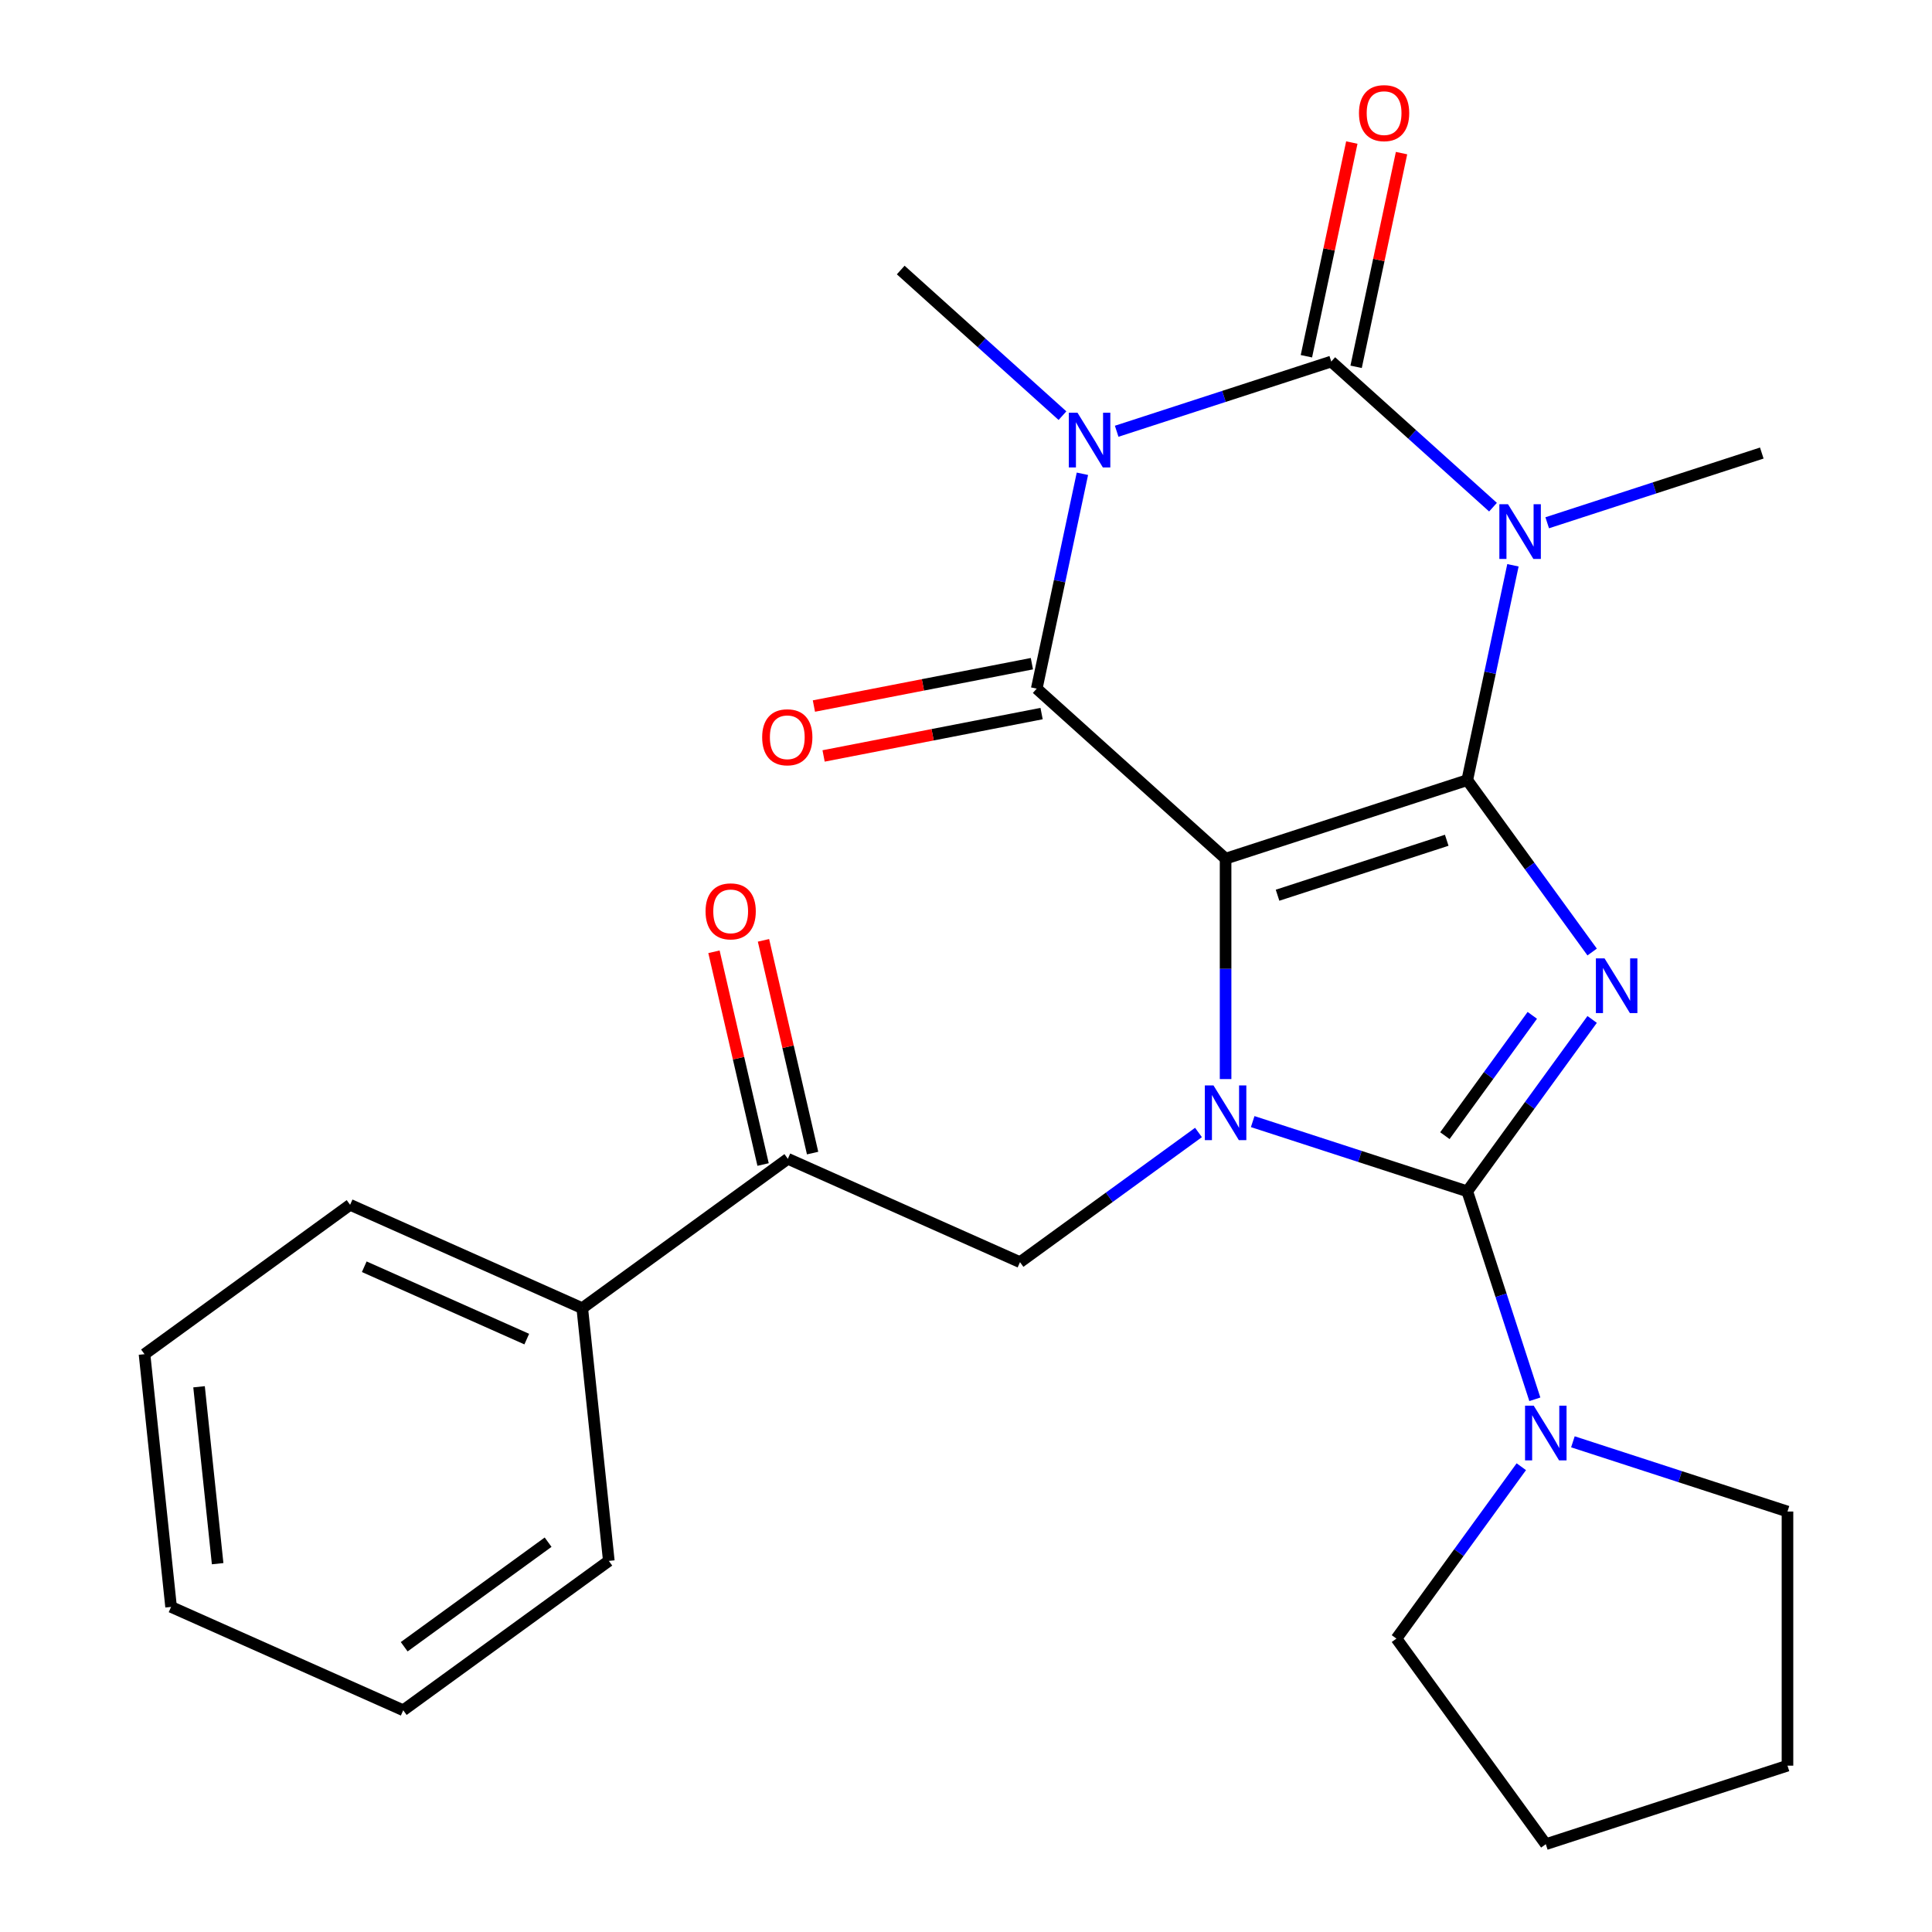 <?xml version='1.0' encoding='iso-8859-1'?>
<svg version='1.1' baseProfile='full'
              xmlns='http://www.w3.org/2000/svg'
                      xmlns:rdkit='http://www.rdkit.org/xml'
                      xmlns:xlink='http://www.w3.org/1999/xlink'
                  xml:space='preserve'
width='1000px' height='1000px' viewBox='0 0 1000 1000'>
<!-- END OF HEADER -->
<rect style='opacity:1.0;fill:#FFFFFF;stroke:none' width='1000' height='1000' x='0' y='0'> </rect>
<path class='bond-0' d='M 759.457,403.8 L 634.362,444.446' style='fill:none;fill-rule:evenodd;stroke:#000000;stroke-width:6px;stroke-linecap:butt;stroke-linejoin:miter;stroke-opacity:1' />
<path class='bond-0' d='M 748.822,434.916 L 661.255,463.368' style='fill:none;fill-rule:evenodd;stroke:#000000;stroke-width:6px;stroke-linecap:butt;stroke-linejoin:miter;stroke-opacity:1' />
<path class='bond-1' d='M 759.457,403.8 L 791.775,448.282' style='fill:none;fill-rule:evenodd;stroke:#000000;stroke-width:6px;stroke-linecap:butt;stroke-linejoin:miter;stroke-opacity:1' />
<path class='bond-1' d='M 791.775,448.282 L 824.093,492.764' style='fill:none;fill-rule:evenodd;stroke:#0000FF;stroke-width:6px;stroke-linecap:butt;stroke-linejoin:miter;stroke-opacity:1' />
<path class='bond-3' d='M 759.457,403.8 L 771.276,348.195' style='fill:none;fill-rule:evenodd;stroke:#000000;stroke-width:6px;stroke-linecap:butt;stroke-linejoin:miter;stroke-opacity:1' />
<path class='bond-3' d='M 771.276,348.195 L 783.096,292.59' style='fill:none;fill-rule:evenodd;stroke:#0000FF;stroke-width:6px;stroke-linecap:butt;stroke-linejoin:miter;stroke-opacity:1' />
<path class='bond-2' d='M 634.362,444.446 L 634.362,501.489' style='fill:none;fill-rule:evenodd;stroke:#000000;stroke-width:6px;stroke-linecap:butt;stroke-linejoin:miter;stroke-opacity:1' />
<path class='bond-2' d='M 634.362,501.489 L 634.362,558.531' style='fill:none;fill-rule:evenodd;stroke:#0000FF;stroke-width:6px;stroke-linecap:butt;stroke-linejoin:miter;stroke-opacity:1' />
<path class='bond-7' d='M 634.362,444.446 L 536.614,356.433' style='fill:none;fill-rule:evenodd;stroke:#000000;stroke-width:6px;stroke-linecap:butt;stroke-linejoin:miter;stroke-opacity:1' />
<path class='bond-4' d='M 824.093,527.661 L 791.775,572.143' style='fill:none;fill-rule:evenodd;stroke:#0000FF;stroke-width:6px;stroke-linecap:butt;stroke-linejoin:miter;stroke-opacity:1' />
<path class='bond-4' d='M 791.775,572.143 L 759.457,616.625' style='fill:none;fill-rule:evenodd;stroke:#000000;stroke-width:6px;stroke-linecap:butt;stroke-linejoin:miter;stroke-opacity:1' />
<path class='bond-4' d='M 793.115,525.543 L 770.493,556.681' style='fill:none;fill-rule:evenodd;stroke:#0000FF;stroke-width:6px;stroke-linecap:butt;stroke-linejoin:miter;stroke-opacity:1' />
<path class='bond-4' d='M 770.493,556.681 L 747.87,587.818' style='fill:none;fill-rule:evenodd;stroke:#000000;stroke-width:6px;stroke-linecap:butt;stroke-linejoin:miter;stroke-opacity:1' />
<path class='bond-8' d='M 620.333,586.171 L 574.141,619.732' style='fill:none;fill-rule:evenodd;stroke:#0000FF;stroke-width:6px;stroke-linecap:butt;stroke-linejoin:miter;stroke-opacity:1' />
<path class='bond-8' d='M 574.141,619.732 L 527.949,653.292' style='fill:none;fill-rule:evenodd;stroke:#000000;stroke-width:6px;stroke-linecap:butt;stroke-linejoin:miter;stroke-opacity:1' />
<path class='bond-26' d='M 648.39,580.537 L 703.924,598.581' style='fill:none;fill-rule:evenodd;stroke:#0000FF;stroke-width:6px;stroke-linecap:butt;stroke-linejoin:miter;stroke-opacity:1' />
<path class='bond-26' d='M 703.924,598.581 L 759.457,616.625' style='fill:none;fill-rule:evenodd;stroke:#000000;stroke-width:6px;stroke-linecap:butt;stroke-linejoin:miter;stroke-opacity:1' />
<path class='bond-6' d='M 772.776,262.51 L 730.916,224.82' style='fill:none;fill-rule:evenodd;stroke:#0000FF;stroke-width:6px;stroke-linecap:butt;stroke-linejoin:miter;stroke-opacity:1' />
<path class='bond-6' d='M 730.916,224.82 L 689.056,187.129' style='fill:none;fill-rule:evenodd;stroke:#000000;stroke-width:6px;stroke-linecap:butt;stroke-linejoin:miter;stroke-opacity:1' />
<path class='bond-15' d='M 800.833,270.584 L 856.366,252.54' style='fill:none;fill-rule:evenodd;stroke:#0000FF;stroke-width:6px;stroke-linecap:butt;stroke-linejoin:miter;stroke-opacity:1' />
<path class='bond-15' d='M 856.366,252.54 L 911.9,234.496' style='fill:none;fill-rule:evenodd;stroke:#000000;stroke-width:6px;stroke-linecap:butt;stroke-linejoin:miter;stroke-opacity:1' />
<path class='bond-9' d='M 759.457,616.625 L 776.945,670.449' style='fill:none;fill-rule:evenodd;stroke:#000000;stroke-width:6px;stroke-linecap:butt;stroke-linejoin:miter;stroke-opacity:1' />
<path class='bond-9' d='M 776.945,670.449 L 794.434,724.272' style='fill:none;fill-rule:evenodd;stroke:#0000FF;stroke-width:6px;stroke-linecap:butt;stroke-linejoin:miter;stroke-opacity:1' />
<path class='bond-5' d='M 577.989,223.217 L 633.523,205.173' style='fill:none;fill-rule:evenodd;stroke:#0000FF;stroke-width:6px;stroke-linecap:butt;stroke-linejoin:miter;stroke-opacity:1' />
<path class='bond-5' d='M 633.523,205.173 L 689.056,187.129' style='fill:none;fill-rule:evenodd;stroke:#000000;stroke-width:6px;stroke-linecap:butt;stroke-linejoin:miter;stroke-opacity:1' />
<path class='bond-16' d='M 549.933,215.144 L 508.073,177.453' style='fill:none;fill-rule:evenodd;stroke:#0000FF;stroke-width:6px;stroke-linecap:butt;stroke-linejoin:miter;stroke-opacity:1' />
<path class='bond-16' d='M 508.073,177.453 L 466.213,139.762' style='fill:none;fill-rule:evenodd;stroke:#000000;stroke-width:6px;stroke-linecap:butt;stroke-linejoin:miter;stroke-opacity:1' />
<path class='bond-27' d='M 560.252,245.223 L 548.433,300.828' style='fill:none;fill-rule:evenodd;stroke:#0000FF;stroke-width:6px;stroke-linecap:butt;stroke-linejoin:miter;stroke-opacity:1' />
<path class='bond-27' d='M 548.433,300.828 L 536.614,356.433' style='fill:none;fill-rule:evenodd;stroke:#000000;stroke-width:6px;stroke-linecap:butt;stroke-linejoin:miter;stroke-opacity:1' />
<path class='bond-11' d='M 701.922,189.864 L 713.678,134.558' style='fill:none;fill-rule:evenodd;stroke:#000000;stroke-width:6px;stroke-linecap:butt;stroke-linejoin:miter;stroke-opacity:1' />
<path class='bond-11' d='M 713.678,134.558 L 725.433,79.253' style='fill:none;fill-rule:evenodd;stroke:#FF0000;stroke-width:6px;stroke-linecap:butt;stroke-linejoin:miter;stroke-opacity:1' />
<path class='bond-11' d='M 676.19,184.394 L 687.946,129.089' style='fill:none;fill-rule:evenodd;stroke:#000000;stroke-width:6px;stroke-linecap:butt;stroke-linejoin:miter;stroke-opacity:1' />
<path class='bond-11' d='M 687.946,129.089 L 699.701,73.784' style='fill:none;fill-rule:evenodd;stroke:#FF0000;stroke-width:6px;stroke-linecap:butt;stroke-linejoin:miter;stroke-opacity:1' />
<path class='bond-12' d='M 534.104,343.522 L 477.69,354.486' style='fill:none;fill-rule:evenodd;stroke:#000000;stroke-width:6px;stroke-linecap:butt;stroke-linejoin:miter;stroke-opacity:1' />
<path class='bond-12' d='M 477.69,354.486 L 421.276,365.45' style='fill:none;fill-rule:evenodd;stroke:#FF0000;stroke-width:6px;stroke-linecap:butt;stroke-linejoin:miter;stroke-opacity:1' />
<path class='bond-12' d='M 539.123,369.345 L 482.709,380.309' style='fill:none;fill-rule:evenodd;stroke:#000000;stroke-width:6px;stroke-linecap:butt;stroke-linejoin:miter;stroke-opacity:1' />
<path class='bond-12' d='M 482.709,380.309 L 426.294,391.274' style='fill:none;fill-rule:evenodd;stroke:#FF0000;stroke-width:6px;stroke-linecap:butt;stroke-linejoin:miter;stroke-opacity:1' />
<path class='bond-10' d='M 527.949,653.292 L 407.788,599.793' style='fill:none;fill-rule:evenodd;stroke:#000000;stroke-width:6px;stroke-linecap:butt;stroke-linejoin:miter;stroke-opacity:1' />
<path class='bond-17' d='M 814.131,746.279 L 869.665,764.323' style='fill:none;fill-rule:evenodd;stroke:#0000FF;stroke-width:6px;stroke-linecap:butt;stroke-linejoin:miter;stroke-opacity:1' />
<path class='bond-17' d='M 869.665,764.323 L 925.198,782.366' style='fill:none;fill-rule:evenodd;stroke:#000000;stroke-width:6px;stroke-linecap:butt;stroke-linejoin:miter;stroke-opacity:1' />
<path class='bond-18' d='M 787.426,759.169 L 755.108,803.651' style='fill:none;fill-rule:evenodd;stroke:#0000FF;stroke-width:6px;stroke-linecap:butt;stroke-linejoin:miter;stroke-opacity:1' />
<path class='bond-18' d='M 755.108,803.651 L 722.79,848.133' style='fill:none;fill-rule:evenodd;stroke:#000000;stroke-width:6px;stroke-linecap:butt;stroke-linejoin:miter;stroke-opacity:1' />
<path class='bond-13' d='M 420.604,596.834 L 407.892,541.778' style='fill:none;fill-rule:evenodd;stroke:#000000;stroke-width:6px;stroke-linecap:butt;stroke-linejoin:miter;stroke-opacity:1' />
<path class='bond-13' d='M 407.892,541.778 L 395.179,486.721' style='fill:none;fill-rule:evenodd;stroke:#FF0000;stroke-width:6px;stroke-linecap:butt;stroke-linejoin:miter;stroke-opacity:1' />
<path class='bond-13' d='M 394.972,602.752 L 382.259,547.696' style='fill:none;fill-rule:evenodd;stroke:#000000;stroke-width:6px;stroke-linecap:butt;stroke-linejoin:miter;stroke-opacity:1' />
<path class='bond-13' d='M 382.259,547.696 L 369.547,492.64' style='fill:none;fill-rule:evenodd;stroke:#FF0000;stroke-width:6px;stroke-linecap:butt;stroke-linejoin:miter;stroke-opacity:1' />
<path class='bond-14' d='M 407.788,599.793 L 301.375,677.106' style='fill:none;fill-rule:evenodd;stroke:#000000;stroke-width:6px;stroke-linecap:butt;stroke-linejoin:miter;stroke-opacity:1' />
<path class='bond-19' d='M 301.375,677.106 L 181.214,623.607' style='fill:none;fill-rule:evenodd;stroke:#000000;stroke-width:6px;stroke-linecap:butt;stroke-linejoin:miter;stroke-opacity:1' />
<path class='bond-19' d='M 272.651,693.114 L 188.538,655.664' style='fill:none;fill-rule:evenodd;stroke:#000000;stroke-width:6px;stroke-linecap:butt;stroke-linejoin:miter;stroke-opacity:1' />
<path class='bond-20' d='M 301.375,677.106 L 315.124,807.919' style='fill:none;fill-rule:evenodd;stroke:#000000;stroke-width:6px;stroke-linecap:butt;stroke-linejoin:miter;stroke-opacity:1' />
<path class='bond-22' d='M 925.198,782.366 L 925.198,913.9' style='fill:none;fill-rule:evenodd;stroke:#000000;stroke-width:6px;stroke-linecap:butt;stroke-linejoin:miter;stroke-opacity:1' />
<path class='bond-21' d='M 722.79,848.133 L 800.103,954.545' style='fill:none;fill-rule:evenodd;stroke:#000000;stroke-width:6px;stroke-linecap:butt;stroke-linejoin:miter;stroke-opacity:1' />
<path class='bond-23' d='M 181.214,623.607 L 74.802,700.92' style='fill:none;fill-rule:evenodd;stroke:#000000;stroke-width:6px;stroke-linecap:butt;stroke-linejoin:miter;stroke-opacity:1' />
<path class='bond-24' d='M 315.124,807.919 L 208.712,885.232' style='fill:none;fill-rule:evenodd;stroke:#000000;stroke-width:6px;stroke-linecap:butt;stroke-linejoin:miter;stroke-opacity:1' />
<path class='bond-24' d='M 283.7,798.233 L 209.211,852.352' style='fill:none;fill-rule:evenodd;stroke:#000000;stroke-width:6px;stroke-linecap:butt;stroke-linejoin:miter;stroke-opacity:1' />
<path class='bond-28' d='M 800.103,954.545 L 925.198,913.9' style='fill:none;fill-rule:evenodd;stroke:#000000;stroke-width:6px;stroke-linecap:butt;stroke-linejoin:miter;stroke-opacity:1' />
<path class='bond-29' d='M 74.802,700.92 L 88.551,831.733' style='fill:none;fill-rule:evenodd;stroke:#000000;stroke-width:6px;stroke-linecap:butt;stroke-linejoin:miter;stroke-opacity:1' />
<path class='bond-29' d='M 103.026,717.792 L 112.651,809.361' style='fill:none;fill-rule:evenodd;stroke:#000000;stroke-width:6px;stroke-linecap:butt;stroke-linejoin:miter;stroke-opacity:1' />
<path class='bond-25' d='M 208.712,885.232 L 88.551,831.733' style='fill:none;fill-rule:evenodd;stroke:#000000;stroke-width:6px;stroke-linecap:butt;stroke-linejoin:miter;stroke-opacity:1' />
<path  class='atom-2' d='M 830.51 496.053
L 839.79 511.053
Q 840.71 512.533, 842.19 515.213
Q 843.67 517.893, 843.75 518.053
L 843.75 496.053
L 847.51 496.053
L 847.51 524.373
L 843.63 524.373
L 833.67 507.973
Q 832.51 506.053, 831.27 503.853
Q 830.07 501.653, 829.71 500.973
L 829.71 524.373
L 826.03 524.373
L 826.03 496.053
L 830.51 496.053
' fill='#0000FF'/>
<path  class='atom-3' d='M 628.102 561.819
L 637.382 576.819
Q 638.302 578.299, 639.782 580.979
Q 641.262 583.659, 641.342 583.819
L 641.342 561.819
L 645.102 561.819
L 645.102 590.139
L 641.222 590.139
L 631.262 573.739
Q 630.102 571.819, 628.862 569.619
Q 627.662 567.419, 627.302 566.739
L 627.302 590.139
L 623.622 590.139
L 623.622 561.819
L 628.102 561.819
' fill='#0000FF'/>
<path  class='atom-4' d='M 780.544 260.982
L 789.824 275.982
Q 790.744 277.462, 792.224 280.142
Q 793.704 282.822, 793.784 282.982
L 793.784 260.982
L 797.544 260.982
L 797.544 289.302
L 793.664 289.302
L 783.704 272.902
Q 782.544 270.982, 781.304 268.782
Q 780.104 266.582, 779.744 265.902
L 779.744 289.302
L 776.064 289.302
L 776.064 260.982
L 780.544 260.982
' fill='#0000FF'/>
<path  class='atom-6' d='M 557.701 213.615
L 566.981 228.615
Q 567.901 230.095, 569.381 232.775
Q 570.861 235.455, 570.941 235.615
L 570.941 213.615
L 574.701 213.615
L 574.701 241.935
L 570.821 241.935
L 560.861 225.535
Q 559.701 223.615, 558.461 221.415
Q 557.261 219.215, 556.901 218.535
L 556.901 241.935
L 553.221 241.935
L 553.221 213.615
L 557.701 213.615
' fill='#0000FF'/>
<path  class='atom-10' d='M 793.843 727.561
L 803.123 742.561
Q 804.043 744.041, 805.523 746.721
Q 807.003 749.401, 807.083 749.561
L 807.083 727.561
L 810.843 727.561
L 810.843 755.881
L 806.963 755.881
L 797.003 739.481
Q 795.843 737.561, 794.603 735.361
Q 793.403 733.161, 793.043 732.481
L 793.043 755.881
L 789.363 755.881
L 789.363 727.561
L 793.843 727.561
' fill='#0000FF'/>
<path  class='atom-12' d='M 703.404 58.55
Q 703.404 51.75, 706.764 47.95
Q 710.124 44.15, 716.404 44.15
Q 722.684 44.15, 726.044 47.95
Q 729.404 51.75, 729.404 58.55
Q 729.404 65.43, 726.004 69.35
Q 722.604 73.23, 716.404 73.23
Q 710.164 73.23, 706.764 69.35
Q 703.404 65.47, 703.404 58.55
M 716.404 70.03
Q 720.724 70.03, 723.044 67.15
Q 725.404 64.23, 725.404 58.55
Q 725.404 52.99, 723.044 50.19
Q 720.724 47.35, 716.404 47.35
Q 712.084 47.35, 709.724 50.15
Q 707.404 52.95, 707.404 58.55
Q 707.404 64.27, 709.724 67.15
Q 712.084 70.03, 716.404 70.03
' fill='#FF0000'/>
<path  class='atom-13' d='M 394.497 381.608
Q 394.497 374.808, 397.857 371.008
Q 401.217 367.208, 407.497 367.208
Q 413.777 367.208, 417.137 371.008
Q 420.497 374.808, 420.497 381.608
Q 420.497 388.488, 417.097 392.408
Q 413.697 396.288, 407.497 396.288
Q 401.257 396.288, 397.857 392.408
Q 394.497 388.528, 394.497 381.608
M 407.497 393.088
Q 411.817 393.088, 414.137 390.208
Q 416.497 387.288, 416.497 381.608
Q 416.497 376.048, 414.137 373.248
Q 411.817 370.408, 407.497 370.408
Q 403.177 370.408, 400.817 373.208
Q 398.497 376.008, 398.497 381.608
Q 398.497 387.328, 400.817 390.208
Q 403.177 393.088, 407.497 393.088
' fill='#FF0000'/>
<path  class='atom-14' d='M 365.196 471.712
Q 365.196 464.912, 368.556 461.112
Q 371.916 457.312, 378.196 457.312
Q 384.476 457.312, 387.836 461.112
Q 391.196 464.912, 391.196 471.712
Q 391.196 478.592, 387.796 482.512
Q 384.396 486.392, 378.196 486.392
Q 371.956 486.392, 368.556 482.512
Q 365.196 478.632, 365.196 471.712
M 378.196 483.192
Q 382.516 483.192, 384.836 480.312
Q 387.196 477.392, 387.196 471.712
Q 387.196 466.152, 384.836 463.352
Q 382.516 460.512, 378.196 460.512
Q 373.876 460.512, 371.516 463.312
Q 369.196 466.112, 369.196 471.712
Q 369.196 477.432, 371.516 480.312
Q 373.876 483.192, 378.196 483.192
' fill='#FF0000'/>
</svg>

